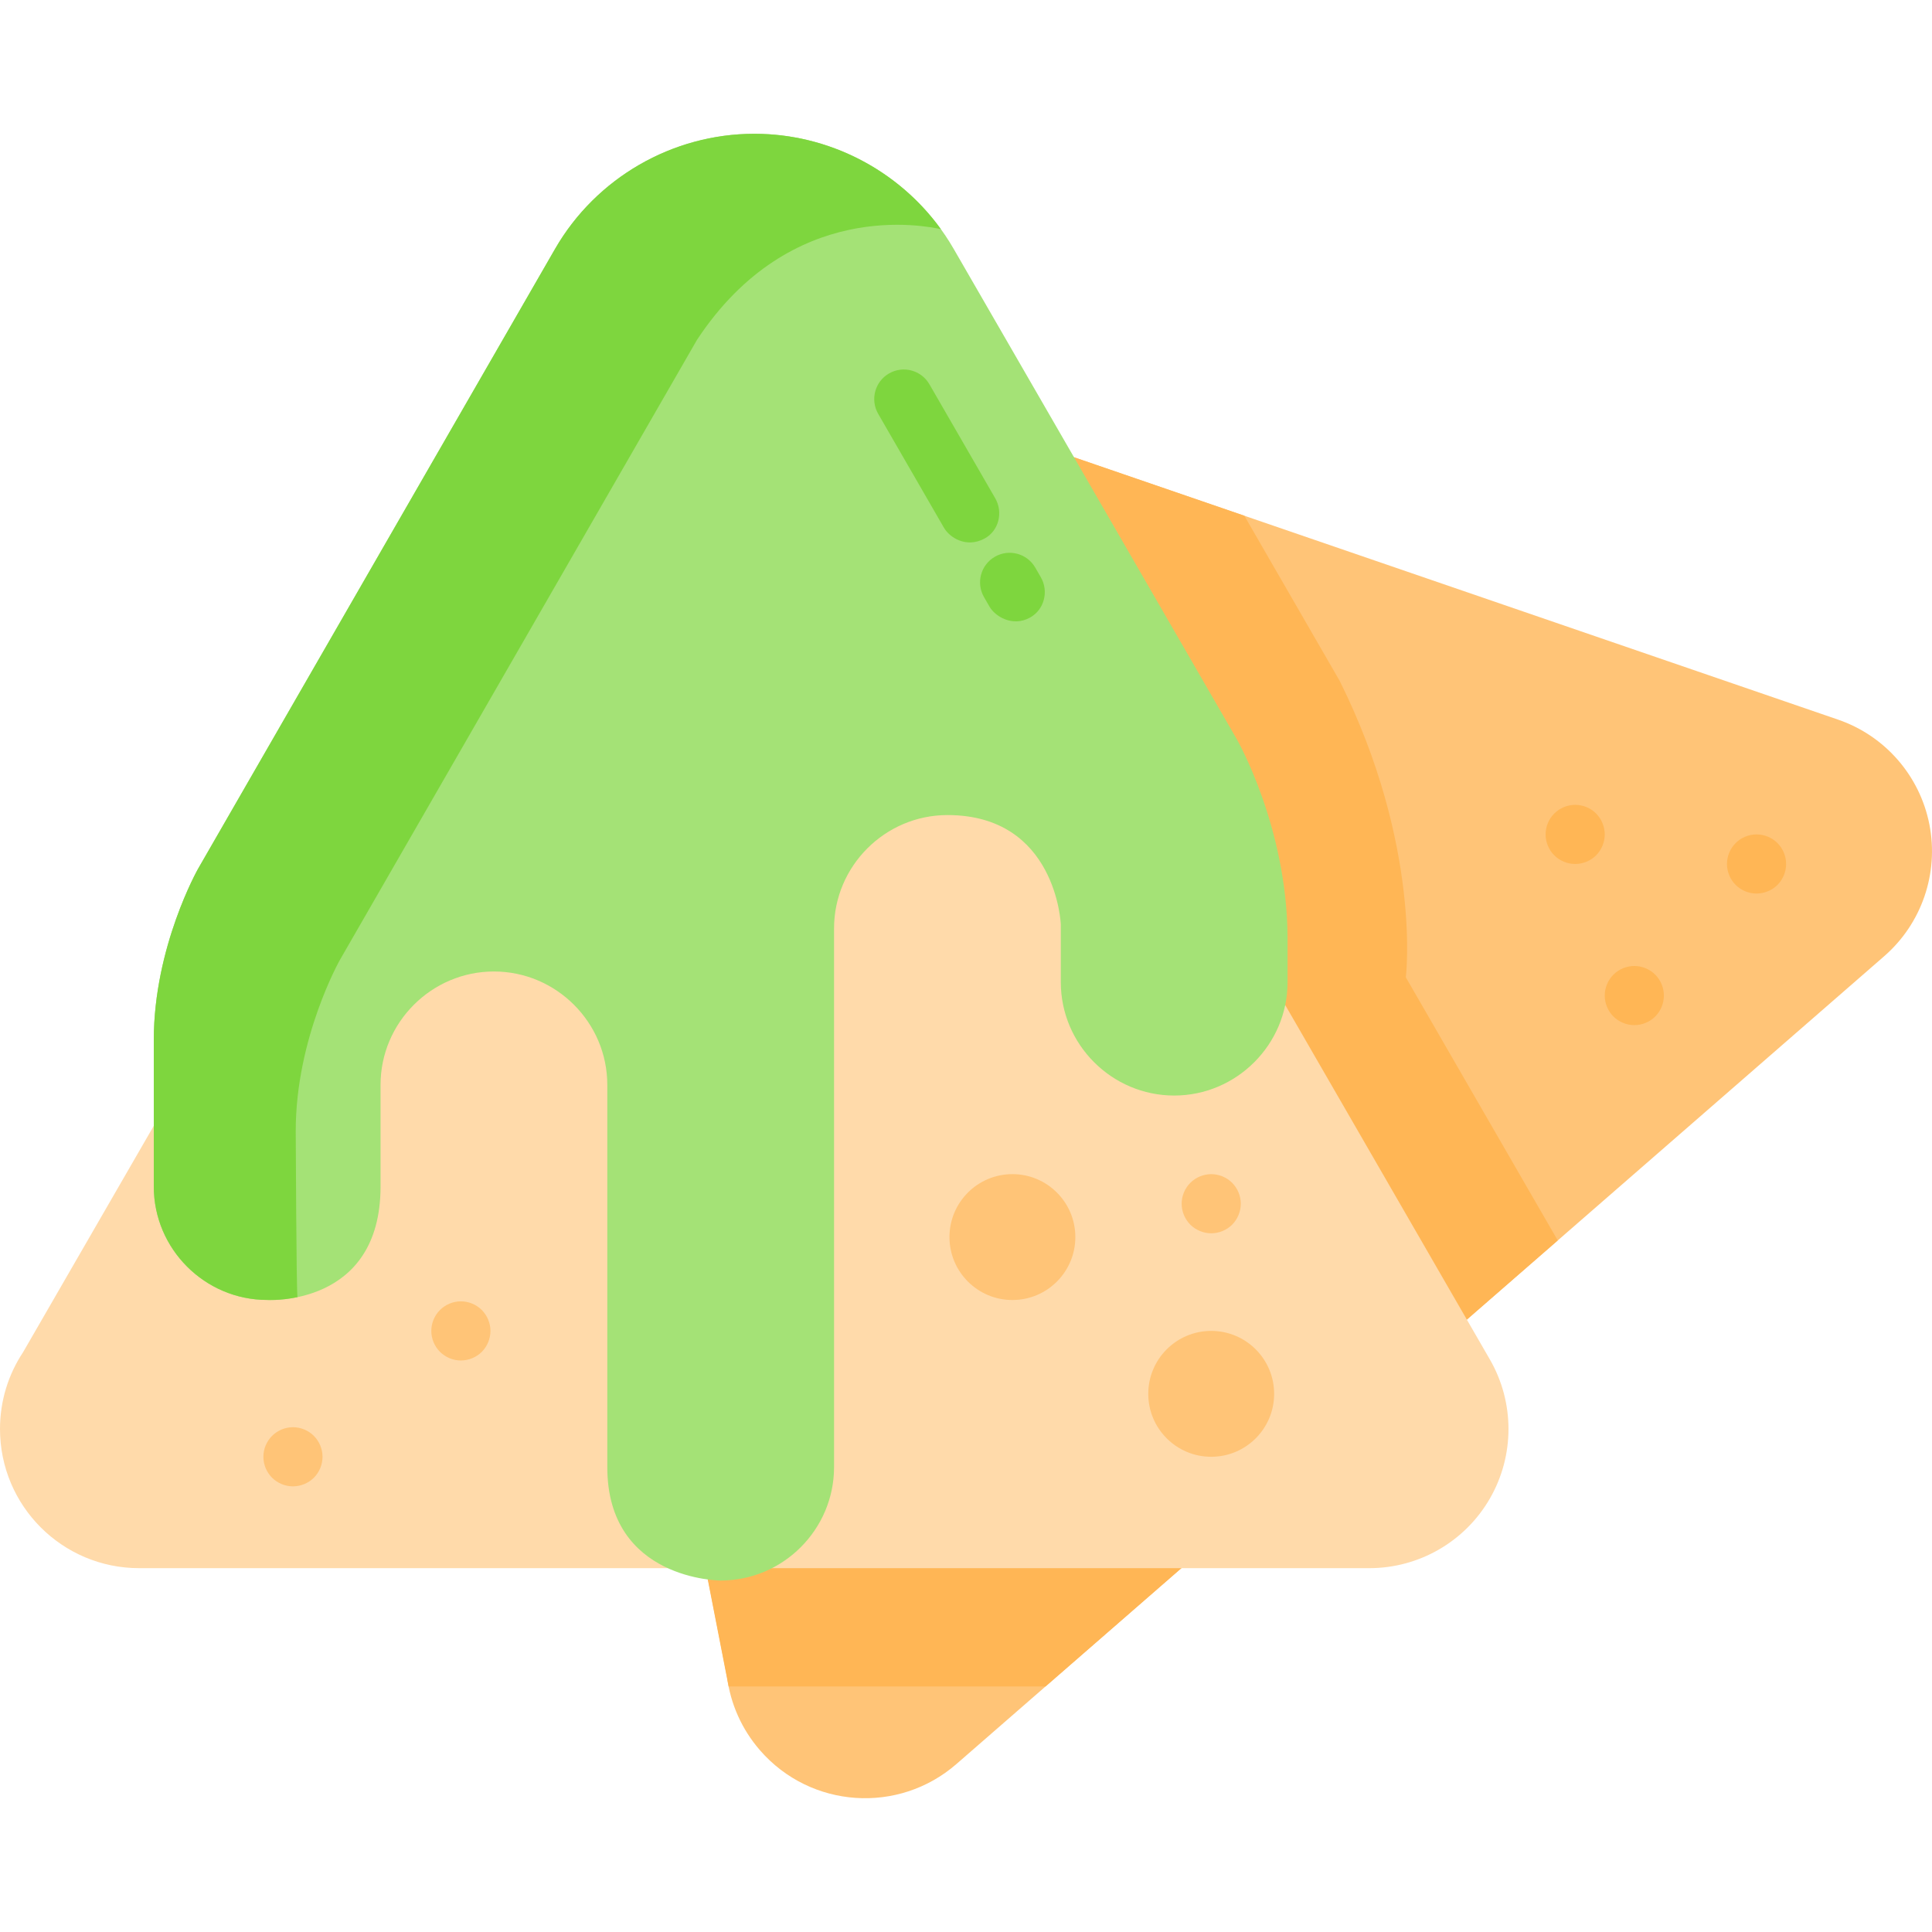 <?xml version="1.0" encoding="iso-8859-1"?>
<!-- Uploaded to: SVG Repo, www.svgrepo.com, Generator: SVG Repo Mixer Tools -->
<svg height="800px" width="800px" version="1.1" id="Layer_1" xmlns="http://www.w3.org/2000/svg" xmlns:xlink="http://www.w3.org/1999/xlink" 
	 viewBox="0 0 512 512" xml:space="preserve">
<path style="fill:#FFC477;" d="M192.689,444.527l-62.03-317.737c-2.524-12.931,2.043-26.229,11.978-34.88
	c9.935-8.651,23.735-11.347,36.196-7.067l308.266,105.862c12.46,4.279,21.692,14.881,24.218,27.814
	c2.524,12.931-2.043,26.229-11.978,34.88L253.526,467.432c-0.018,0.013-0.033,0.027-0.054,0.047
	c-15.363,13.377-38.656,11.766-52.032-3.595C196.501,458.213,193.605,451.464,192.689,444.527z"/>
<g>
	<path style="fill:#FFB655;" d="M277.076,446.927l135.743-118.194l-40.259-69.73c0,0,4.3-34.686-17.528-78.562l-25.269-43.766
		l-150.93-51.832c-12.461-4.281-26.26-1.585-36.196,7.067c-9.936,8.652-14.503,21.949-11.978,34.88l62.432,320.137L277.076,446.927
		L277.076,446.927z"/>
	<path style="fill:#FFB655;" d="M417.437,228.963c-2.059,0-4.075-0.836-5.538-2.288c-1.463-1.463-2.299-3.48-2.299-5.548
		c0-2.058,0.836-4.086,2.299-5.538c1.462-1.463,3.478-2.299,5.538-2.299c2.068,0,4.086,0.836,5.548,2.299
		c1.453,1.463,2.288,3.48,2.288,5.538c0,2.069-0.836,4.086-2.288,5.548C421.522,228.127,419.505,228.963,417.437,228.963z"/>
	<path style="fill:#FFB655;" d="M465.502,236.8c-2.06,0-4.075-0.836-5.538-2.288c-1.463-1.463-2.299-3.48-2.299-5.548
		c0-2.058,0.836-4.086,2.299-5.538c1.462-1.463,3.478-2.299,5.538-2.299c2.068,0,4.086,0.836,5.548,2.299
		c1.453,1.463,2.288,3.48,2.288,5.538c0,2.069-0.836,4.086-2.288,5.548C469.588,235.964,467.57,236.8,465.502,236.8z"/>
	<path style="fill:#FFB655;" d="M433.11,271.669c-2.06,0-4.075-0.836-5.538-2.288c-1.463-1.463-2.299-3.479-2.299-5.548
		c0-2.058,0.836-4.086,2.299-5.538c1.462-1.463,3.478-2.299,5.538-2.299c2.068,0,4.086,0.836,5.548,2.299
		c1.453,1.463,2.288,3.48,2.288,5.538c0,2.069-0.836,4.086-2.288,5.548C437.196,270.833,435.178,271.669,433.11,271.669z"/>
</g>
<path style="fill:#FFDAAA;" d="M6.112,358.356L167.979,77.992c6.587-11.409,18.764-18.44,31.938-18.44s25.351,7.028,31.938,18.44
	l162.97,282.269c6.587,11.409,6.587,25.468,0,36.88c-6.587,11.409-18.764,18.439-31.938,18.439H36.952
	c-0.022-0.002-0.043-0.002-0.072,0C16.509,415.581,0,399.069,0,378.701C0,371.181,2.248,364.189,6.112,358.356z"/>
<g>
	<path style="fill:#FFC477;" d="M320.987,326.835c-2.06,0-4.075-0.836-5.538-2.288c-1.463-1.463-2.299-3.479-2.299-5.548
		c0-2.058,0.836-4.086,2.299-5.538c1.462-1.463,3.478-2.299,5.538-2.299c2.068,0,4.086,0.836,5.548,2.299
		c1.453,1.463,2.288,3.479,2.288,5.538c0,2.069-0.836,4.086-2.288,5.548C325.073,325.998,323.055,326.835,320.987,326.835z"/>
	<path style="fill:#FFC477;" d="M77.636,393.9c-2.059,0-4.075-0.836-5.538-2.288c-1.463-1.463-2.299-3.479-2.299-5.548
		c0-2.058,0.836-4.086,2.299-5.538c1.462-1.463,3.478-2.299,5.538-2.299c2.068,0,4.086,0.836,5.548,2.299
		c1.453,1.463,2.288,3.479,2.288,5.538c0,2.069-0.836,4.086-2.288,5.548C81.721,393.064,79.704,393.9,77.636,393.9z"/>
	<path style="fill:#FFC477;" d="M122.137,360.542c-2.059,0-4.075-0.836-5.538-2.288c-1.463-1.463-2.299-3.479-2.299-5.548
		c0-2.058,0.836-4.086,2.299-5.538c1.462-1.463,3.478-2.299,5.538-2.299c2.068,0,4.086,0.836,5.548,2.299
		c1.453,1.463,2.288,3.479,2.288,5.538c0,2.069-0.836,4.086-2.288,5.548C126.223,359.706,124.206,360.542,122.137,360.542z"/>
	<circle style="fill:#FFC477;" cx="268.298" cy="327.837" r="16.679"/>
	<circle style="fill:#FFC477;" cx="320.982" cy="369.382" r="16.679"/>
</g>
<path style="fill:#A4E276;" d="M252.728,65.943c-10.856-18.807-31.094-30.49-52.811-30.49s-41.953,11.683-52.809,30.489
	L52.485,230.246c0,0-11.73,20.67-11.73,45.373v38.834c0,16.525,13.521,30.046,30.046,30.046c0,0,30.046,1.916,30.046-30.046v-26.954
	c0-16.525,13.521-30.046,30.046-30.046c16.524,0,30.044,13.519,30.046,30.043v101.313c0,30.046,30.046,30.046,30.046,30.046
	c16.525,0,30.046-13.521,30.046-30.046V246.047c0-16.525,13.521-30.046,30.046-30.046c28.877,0,30.046,28.95,30.046,28.95v15.333
	c0,16.525,13.521,30.046,30.046,30.046c16.525,0,30.046-13.521,30.046-30.046v-12.079c-0.195-29.197-13.381-52.178-13.403-52.218
	L252.728,65.943z"/>
<g>
	<path style="fill:#7ED63E;" d="M78.372,299.719c0-24.703,11.73-45.373,11.73-45.373l94.623-164.304
		c24.952-37.785,60.763-30.09,64.615-29.324c-11.378-15.72-29.794-25.265-49.423-25.265c-21.717,0-41.953,11.683-52.809,30.489
		L52.485,230.245c0,0-11.73,20.67-11.73,45.373v38.834c0,16.525,13.521,30.046,30.046,30.046c0,0,3.463,0.217,8.034-0.74
		C78.537,342.065,78.372,299.719,78.372,299.719z"/>
	<path style="fill:#7ED63E;" d="M250.168,139.876l-17.437-30.201c-2.164-3.748-0.88-8.541,2.868-10.705
		c3.746-2.163,8.541-0.881,10.705,2.868l17.437,30.201c2.164,3.748,0.952,8.672-2.868,10.705
		C255.997,145.34,251.621,142.39,250.168,139.876z"/>
	<path style="fill:#7ED63E;" d="M262.251,160.802l-1.473-2.552c-2.164-3.748-0.88-8.541,2.868-10.705
		c3.747-2.163,8.54-0.881,10.705,2.868l1.473,2.552c2.164,3.748,0.922,8.615-2.868,10.705
		C268.301,166.238,263.703,163.316,262.251,160.802z"/>
</g>
</svg>